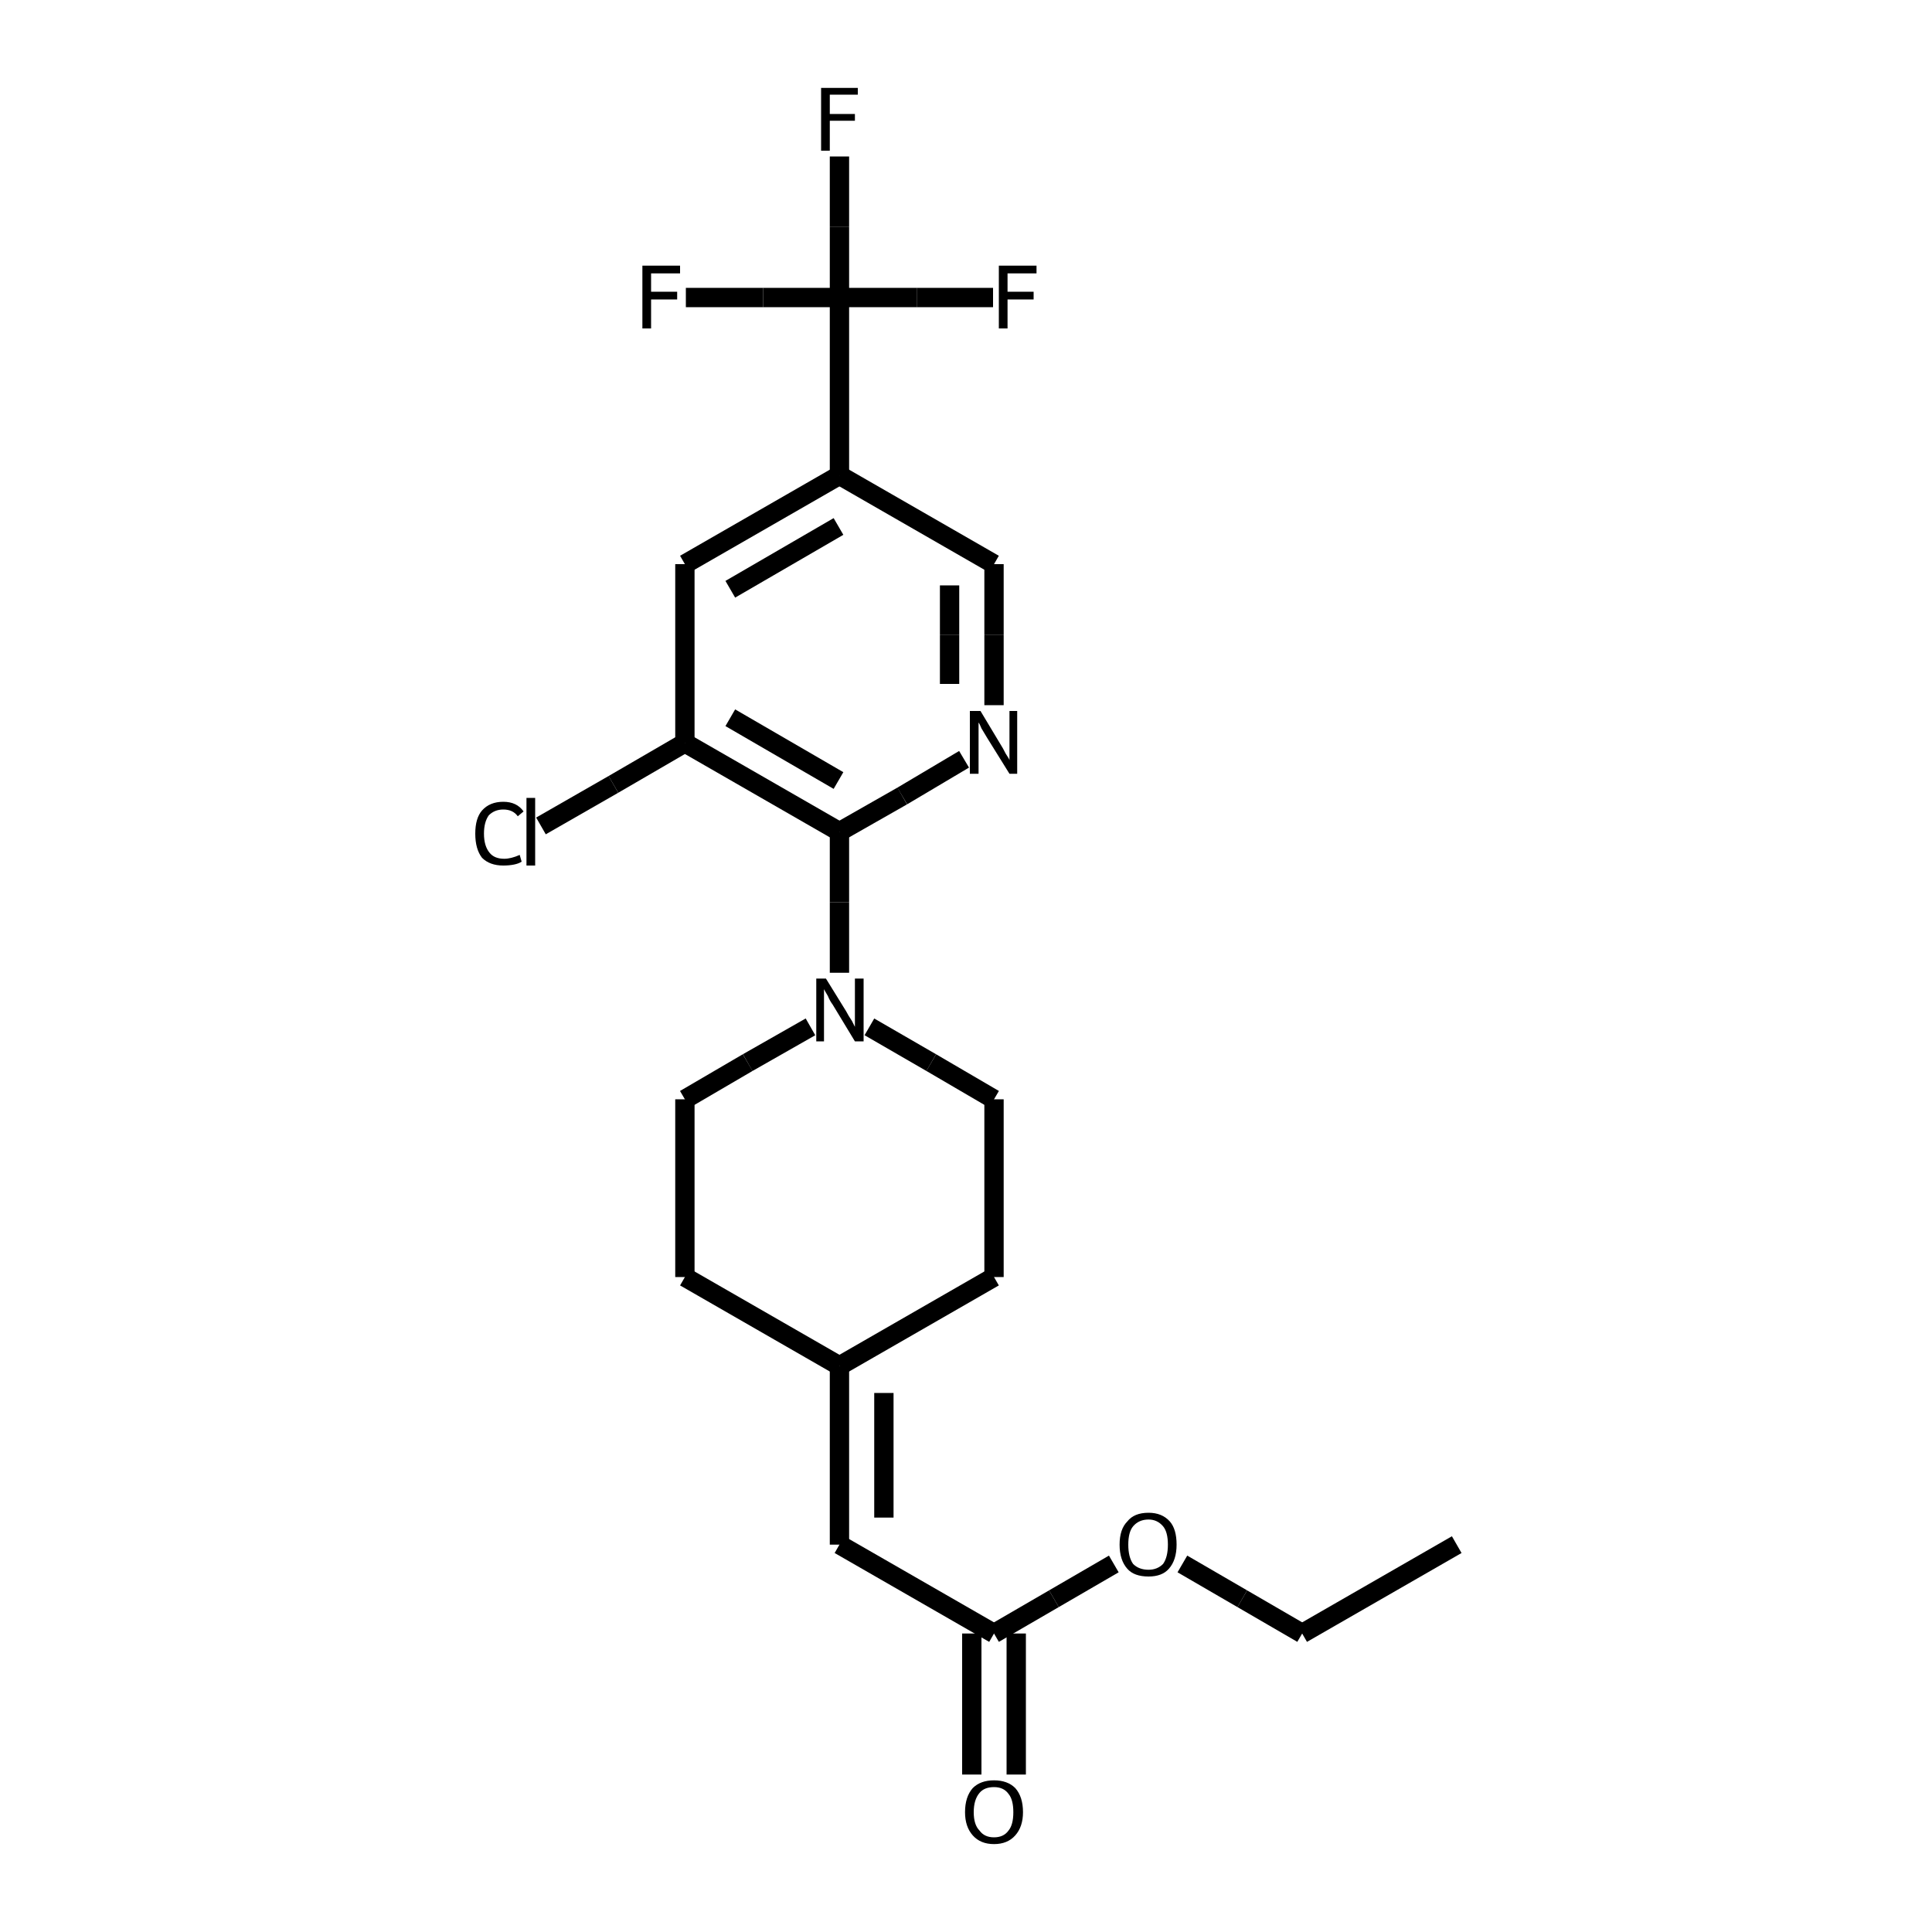 <?xml version="1.0" encoding="iso-8859-1"?>
<svg version="1.1" baseProfile="full"
              xmlns="http://www.w3.org/2000/svg"
                      xmlns:rdkit="http://www.rdkit.org/xml"
                      xmlns:xlink="http://www.w3.org/1999/xlink"
                  xml:space="preserve"
width="200px" height="200px" viewBox="0 0 200 200">
<!-- END OF HEADER -->
<rect style="opacity:1.0;fill:none;stroke:none" width="200.0" height="200.0" x="0.0" y="0.0"> </rect>
<path class="bond-0 atom-1 atom-2" d="M 86.9,30.8 L 86.9,49.2" style="fill:none;fill-rule:evenodd;stroke:#000000;stroke-width:2.0px;stroke-linecap:butt;stroke-linejoin:miter;stroke-opacity:1" />
<path class="bond-1 atom-2 atom-6" d="M 86.9,49.2 L 70.9,58.4" style="fill:none;fill-rule:evenodd;stroke:#000000;stroke-width:2.0px;stroke-linecap:butt;stroke-linejoin:miter;stroke-opacity:1" />
<path class="bond-1 atom-2 atom-6" d="M 86.8,54.5 L 75.6,61.0" style="fill:none;fill-rule:evenodd;stroke:#000000;stroke-width:2.0px;stroke-linecap:butt;stroke-linejoin:miter;stroke-opacity:1" />
<path class="bond-2 atom-3 atom-0" d="M 99.8,78.6 L 93.4,82.4" style="fill:none;fill-rule:evenodd;stroke:#000000;stroke-width:2.0px;stroke-linecap:butt;stroke-linejoin:miter;stroke-opacity:1" />
<path class="bond-2 atom-3 atom-0" d="M 93.4,82.4 L 86.9,86.1" style="fill:none;fill-rule:evenodd;stroke:#000000;stroke-width:2.0px;stroke-linecap:butt;stroke-linejoin:miter;stroke-opacity:1" />
<path class="bond-3 atom-4 atom-0" d="M 86.9,100.7 L 86.9,93.4" style="fill:none;fill-rule:evenodd;stroke:#000000;stroke-width:2.0px;stroke-linecap:butt;stroke-linejoin:miter;stroke-opacity:1" />
<path class="bond-3 atom-4 atom-0" d="M 86.9,93.4 L 86.9,86.1" style="fill:none;fill-rule:evenodd;stroke:#000000;stroke-width:2.0px;stroke-linecap:butt;stroke-linejoin:miter;stroke-opacity:1" />
<path class="bond-4 atom-5 atom-0" d="M 70.9,76.9 L 86.9,86.1" style="fill:none;fill-rule:evenodd;stroke:#000000;stroke-width:2.0px;stroke-linecap:butt;stroke-linejoin:miter;stroke-opacity:1" />
<path class="bond-4 atom-5 atom-0" d="M 75.6,74.3 L 86.8,80.8" style="fill:none;fill-rule:evenodd;stroke:#000000;stroke-width:2.0px;stroke-linecap:butt;stroke-linejoin:miter;stroke-opacity:1" />
<path class="bond-5 atom-6 atom-5" d="M 70.9,58.4 L 70.9,76.9" style="fill:none;fill-rule:evenodd;stroke:#000000;stroke-width:2.0px;stroke-linecap:butt;stroke-linejoin:miter;stroke-opacity:1" />
<path class="bond-6 atom-7 atom-3" d="M 102.9,58.4 L 102.9,65.7" style="fill:none;fill-rule:evenodd;stroke:#000000;stroke-width:2.0px;stroke-linecap:butt;stroke-linejoin:miter;stroke-opacity:1" />
<path class="bond-6 atom-7 atom-3" d="M 102.9,65.7 L 102.9,73.0" style="fill:none;fill-rule:evenodd;stroke:#000000;stroke-width:2.0px;stroke-linecap:butt;stroke-linejoin:miter;stroke-opacity:1" />
<path class="bond-6 atom-7 atom-3" d="M 98.3,60.6 L 98.3,65.7" style="fill:none;fill-rule:evenodd;stroke:#000000;stroke-width:2.0px;stroke-linecap:butt;stroke-linejoin:miter;stroke-opacity:1" />
<path class="bond-6 atom-7 atom-3" d="M 98.3,65.7 L 98.3,70.8" style="fill:none;fill-rule:evenodd;stroke:#000000;stroke-width:2.0px;stroke-linecap:butt;stroke-linejoin:miter;stroke-opacity:1" />
<path class="bond-7 atom-8 atom-10" d="M 86.9,159.9 L 86.9,141.4" style="fill:none;fill-rule:evenodd;stroke:#000000;stroke-width:2.0px;stroke-linecap:butt;stroke-linejoin:miter;stroke-opacity:1" />
<path class="bond-7 atom-8 atom-10" d="M 91.5,157.1 L 91.5,144.2" style="fill:none;fill-rule:evenodd;stroke:#000000;stroke-width:2.0px;stroke-linecap:butt;stroke-linejoin:miter;stroke-opacity:1" />
<path class="bond-8 atom-9 atom-8" d="M 102.9,169.1 L 86.9,159.9" style="fill:none;fill-rule:evenodd;stroke:#000000;stroke-width:2.0px;stroke-linecap:butt;stroke-linejoin:miter;stroke-opacity:1" />
<path class="bond-9 atom-10 atom-19" d="M 86.9,141.4 L 102.9,132.2" style="fill:none;fill-rule:evenodd;stroke:#000000;stroke-width:2.0px;stroke-linecap:butt;stroke-linejoin:miter;stroke-opacity:1" />
<path class="bond-10 atom-11 atom-4" d="M 70.9,113.8 L 77.4,110.0" style="fill:none;fill-rule:evenodd;stroke:#000000;stroke-width:2.0px;stroke-linecap:butt;stroke-linejoin:miter;stroke-opacity:1" />
<path class="bond-10 atom-11 atom-4" d="M 77.4,110.0 L 83.9,106.3" style="fill:none;fill-rule:evenodd;stroke:#000000;stroke-width:2.0px;stroke-linecap:butt;stroke-linejoin:miter;stroke-opacity:1" />
<path class="bond-11 atom-12 atom-4" d="M 102.9,113.8 L 96.4,110.0" style="fill:none;fill-rule:evenodd;stroke:#000000;stroke-width:2.0px;stroke-linecap:butt;stroke-linejoin:miter;stroke-opacity:1" />
<path class="bond-11 atom-12 atom-4" d="M 96.4,110.0 L 90.0,106.3" style="fill:none;fill-rule:evenodd;stroke:#000000;stroke-width:2.0px;stroke-linecap:butt;stroke-linejoin:miter;stroke-opacity:1" />
<path class="bond-12 atom-13 atom-9" d="M 100.6,183.7 L 100.6,176.4" style="fill:none;fill-rule:evenodd;stroke:#000000;stroke-width:2.0px;stroke-linecap:butt;stroke-linejoin:miter;stroke-opacity:1" />
<path class="bond-12 atom-13 atom-9" d="M 100.6,176.4 L 100.6,169.1" style="fill:none;fill-rule:evenodd;stroke:#000000;stroke-width:2.0px;stroke-linecap:butt;stroke-linejoin:miter;stroke-opacity:1" />
<path class="bond-12 atom-13 atom-9" d="M 105.2,183.7 L 105.2,176.4" style="fill:none;fill-rule:evenodd;stroke:#000000;stroke-width:2.0px;stroke-linecap:butt;stroke-linejoin:miter;stroke-opacity:1" />
<path class="bond-12 atom-13 atom-9" d="M 105.2,176.4 L 105.2,169.1" style="fill:none;fill-rule:evenodd;stroke:#000000;stroke-width:2.0px;stroke-linecap:butt;stroke-linejoin:miter;stroke-opacity:1" />
<path class="bond-13 atom-14 atom-1" d="M 86.9,16.2 L 86.9,23.5" style="fill:none;fill-rule:evenodd;stroke:#000000;stroke-width:2.0px;stroke-linecap:butt;stroke-linejoin:miter;stroke-opacity:1" />
<path class="bond-13 atom-14 atom-1" d="M 86.9,23.5 L 86.9,30.8" style="fill:none;fill-rule:evenodd;stroke:#000000;stroke-width:2.0px;stroke-linecap:butt;stroke-linejoin:miter;stroke-opacity:1" />
<path class="bond-14 atom-15 atom-1" d="M 71.0,30.8 L 79.0,30.8" style="fill:none;fill-rule:evenodd;stroke:#000000;stroke-width:2.0px;stroke-linecap:butt;stroke-linejoin:miter;stroke-opacity:1" />
<path class="bond-14 atom-15 atom-1" d="M 79.0,30.8 L 86.9,30.8" style="fill:none;fill-rule:evenodd;stroke:#000000;stroke-width:2.0px;stroke-linecap:butt;stroke-linejoin:miter;stroke-opacity:1" />
<path class="bond-15 atom-16 atom-1" d="M 102.8,30.8 L 94.9,30.8" style="fill:none;fill-rule:evenodd;stroke:#000000;stroke-width:2.0px;stroke-linecap:butt;stroke-linejoin:miter;stroke-opacity:1" />
<path class="bond-15 atom-16 atom-1" d="M 94.9,30.8 L 86.9,30.8" style="fill:none;fill-rule:evenodd;stroke:#000000;stroke-width:2.0px;stroke-linecap:butt;stroke-linejoin:miter;stroke-opacity:1" />
<path class="bond-16 atom-17 atom-5" d="M 56.0,85.5 L 63.5,81.2" style="fill:none;fill-rule:evenodd;stroke:#000000;stroke-width:2.0px;stroke-linecap:butt;stroke-linejoin:miter;stroke-opacity:1" />
<path class="bond-16 atom-17 atom-5" d="M 63.5,81.2 L 70.9,76.9" style="fill:none;fill-rule:evenodd;stroke:#000000;stroke-width:2.0px;stroke-linecap:butt;stroke-linejoin:miter;stroke-opacity:1" />
<path class="bond-17 atom-18 atom-11" d="M 70.9,132.2 L 70.9,113.8" style="fill:none;fill-rule:evenodd;stroke:#000000;stroke-width:2.0px;stroke-linecap:butt;stroke-linejoin:miter;stroke-opacity:1" />
<path class="bond-18 atom-19 atom-12" d="M 102.9,132.2 L 102.9,113.8" style="fill:none;fill-rule:evenodd;stroke:#000000;stroke-width:2.0px;stroke-linecap:butt;stroke-linejoin:miter;stroke-opacity:1" />
<path class="bond-19 atom-20 atom-9" d="M 115.3,161.9 L 109.1,165.5" style="fill:none;fill-rule:evenodd;stroke:#000000;stroke-width:2.0px;stroke-linecap:butt;stroke-linejoin:miter;stroke-opacity:1" />
<path class="bond-19 atom-20 atom-9" d="M 109.1,165.5 L 102.9,169.1" style="fill:none;fill-rule:evenodd;stroke:#000000;stroke-width:2.0px;stroke-linecap:butt;stroke-linejoin:miter;stroke-opacity:1" />
<path class="bond-20 atom-21 atom-20" d="M 134.8,169.1 L 128.6,165.5" style="fill:none;fill-rule:evenodd;stroke:#000000;stroke-width:2.0px;stroke-linecap:butt;stroke-linejoin:miter;stroke-opacity:1" />
<path class="bond-20 atom-21 atom-20" d="M 128.6,165.5 L 122.4,161.9" style="fill:none;fill-rule:evenodd;stroke:#000000;stroke-width:2.0px;stroke-linecap:butt;stroke-linejoin:miter;stroke-opacity:1" />
<path class="bond-21 atom-22 atom-21" d="M 150.8,159.9 L 134.8,169.1" style="fill:none;fill-rule:evenodd;stroke:#000000;stroke-width:2.0px;stroke-linecap:butt;stroke-linejoin:miter;stroke-opacity:1" />
<path class="bond-22 atom-2 atom-7" d="M 86.9,49.2 L 102.9,58.4" style="fill:none;fill-rule:evenodd;stroke:#000000;stroke-width:2.0px;stroke-linecap:butt;stroke-linejoin:miter;stroke-opacity:1" />
<path class="bond-23 atom-18 atom-10" d="M 70.9,132.2 L 86.9,141.4" style="fill:none;fill-rule:evenodd;stroke:#000000;stroke-width:2.0px;stroke-linecap:butt;stroke-linejoin:miter;stroke-opacity:1" />
<path class="atom-3" d="M 101.5 73.6
L 103.6 77.1
Q 103.8 77.4, 104.1 78.0
Q 104.5 78.6, 104.5 78.7
L 104.5 73.6
L 105.3 73.6
L 105.3 80.1
L 104.5 80.1
L 102.2 76.4
Q 101.9 75.9, 101.6 75.4
Q 101.4 74.9, 101.3 74.8
L 101.3 80.1
L 100.4 80.1
L 100.4 73.6
L 101.5 73.6
" fill="#000000"/>
<path class="atom-4" d="M 85.5 101.3
L 87.6 104.7
Q 87.8 105.1, 88.2 105.7
Q 88.5 106.3, 88.5 106.3
L 88.5 101.3
L 89.4 101.3
L 89.4 107.8
L 88.5 107.8
L 86.2 104.0
Q 85.9 103.6, 85.7 103.1
Q 85.4 102.6, 85.3 102.4
L 85.3 107.8
L 84.5 107.8
L 84.5 101.3
L 85.5 101.3
" fill="#000000"/>
<path class="atom-13" d="M 99.9 187.6
Q 99.9 186.0, 100.7 185.1
Q 101.5 184.3, 102.9 184.3
Q 104.3 184.3, 105.1 185.1
Q 105.9 186.0, 105.9 187.6
Q 105.9 189.1, 105.1 190.0
Q 104.3 190.9, 102.9 190.9
Q 101.5 190.9, 100.7 190.0
Q 99.9 189.1, 99.9 187.6
M 102.9 190.2
Q 103.9 190.2, 104.4 189.5
Q 104.9 188.9, 104.9 187.6
Q 104.9 186.3, 104.4 185.7
Q 103.9 185.0, 102.9 185.0
Q 101.9 185.0, 101.4 185.6
Q 100.8 186.3, 100.8 187.6
Q 100.8 188.9, 101.4 189.5
Q 101.9 190.2, 102.9 190.2
" fill="#000000"/>
<path class="atom-14" d="M 85.0 9.1
L 88.8 9.1
L 88.8 9.8
L 85.9 9.8
L 85.9 11.8
L 88.5 11.8
L 88.5 12.5
L 85.9 12.5
L 85.9 15.6
L 85.0 15.6
L 85.0 9.1
" fill="#000000"/>
<path class="atom-15" d="M 66.5 27.5
L 70.4 27.5
L 70.4 28.3
L 67.4 28.3
L 67.4 30.2
L 70.1 30.2
L 70.1 31.0
L 67.4 31.0
L 67.4 34.0
L 66.5 34.0
L 66.5 27.5
" fill="#000000"/>
<path class="atom-16" d="M 103.4 27.5
L 107.3 27.5
L 107.3 28.3
L 104.3 28.3
L 104.3 30.2
L 107.0 30.2
L 107.0 31.0
L 104.3 31.0
L 104.3 34.0
L 103.4 34.0
L 103.4 27.5
" fill="#000000"/>
<path class="atom-17" d="M 49.2 86.3
Q 49.2 84.7, 49.9 83.9
Q 50.7 83.0, 52.1 83.0
Q 53.5 83.0, 54.2 84.0
L 53.6 84.5
Q 53.1 83.8, 52.1 83.8
Q 51.2 83.8, 50.6 84.4
Q 50.1 85.1, 50.1 86.3
Q 50.1 87.6, 50.7 88.3
Q 51.2 88.9, 52.2 88.9
Q 52.9 88.9, 53.8 88.5
L 54.0 89.2
Q 53.7 89.4, 53.2 89.5
Q 52.7 89.6, 52.1 89.6
Q 50.7 89.6, 49.9 88.8
Q 49.2 87.9, 49.2 86.3
" fill="#000000"/>
<path class="atom-17" d="M 54.5 82.6
L 55.4 82.6
L 55.4 89.6
L 54.5 89.6
L 54.5 82.6
" fill="#000000"/>
<path class="atom-20" d="M 115.9 159.9
Q 115.9 158.3, 116.7 157.5
Q 117.4 156.6, 118.9 156.6
Q 120.3 156.6, 121.1 157.5
Q 121.8 158.3, 121.8 159.9
Q 121.8 161.5, 121.0 162.4
Q 120.3 163.2, 118.9 163.2
Q 117.4 163.2, 116.7 162.4
Q 115.9 161.5, 115.9 159.9
M 118.9 162.5
Q 119.8 162.5, 120.4 161.9
Q 120.9 161.2, 120.9 159.9
Q 120.9 158.6, 120.4 158.0
Q 119.8 157.3, 118.9 157.3
Q 117.9 157.3, 117.3 158.0
Q 116.8 158.6, 116.8 159.9
Q 116.8 161.2, 117.3 161.9
Q 117.9 162.5, 118.9 162.5
" fill="#000000"/>
</svg>
